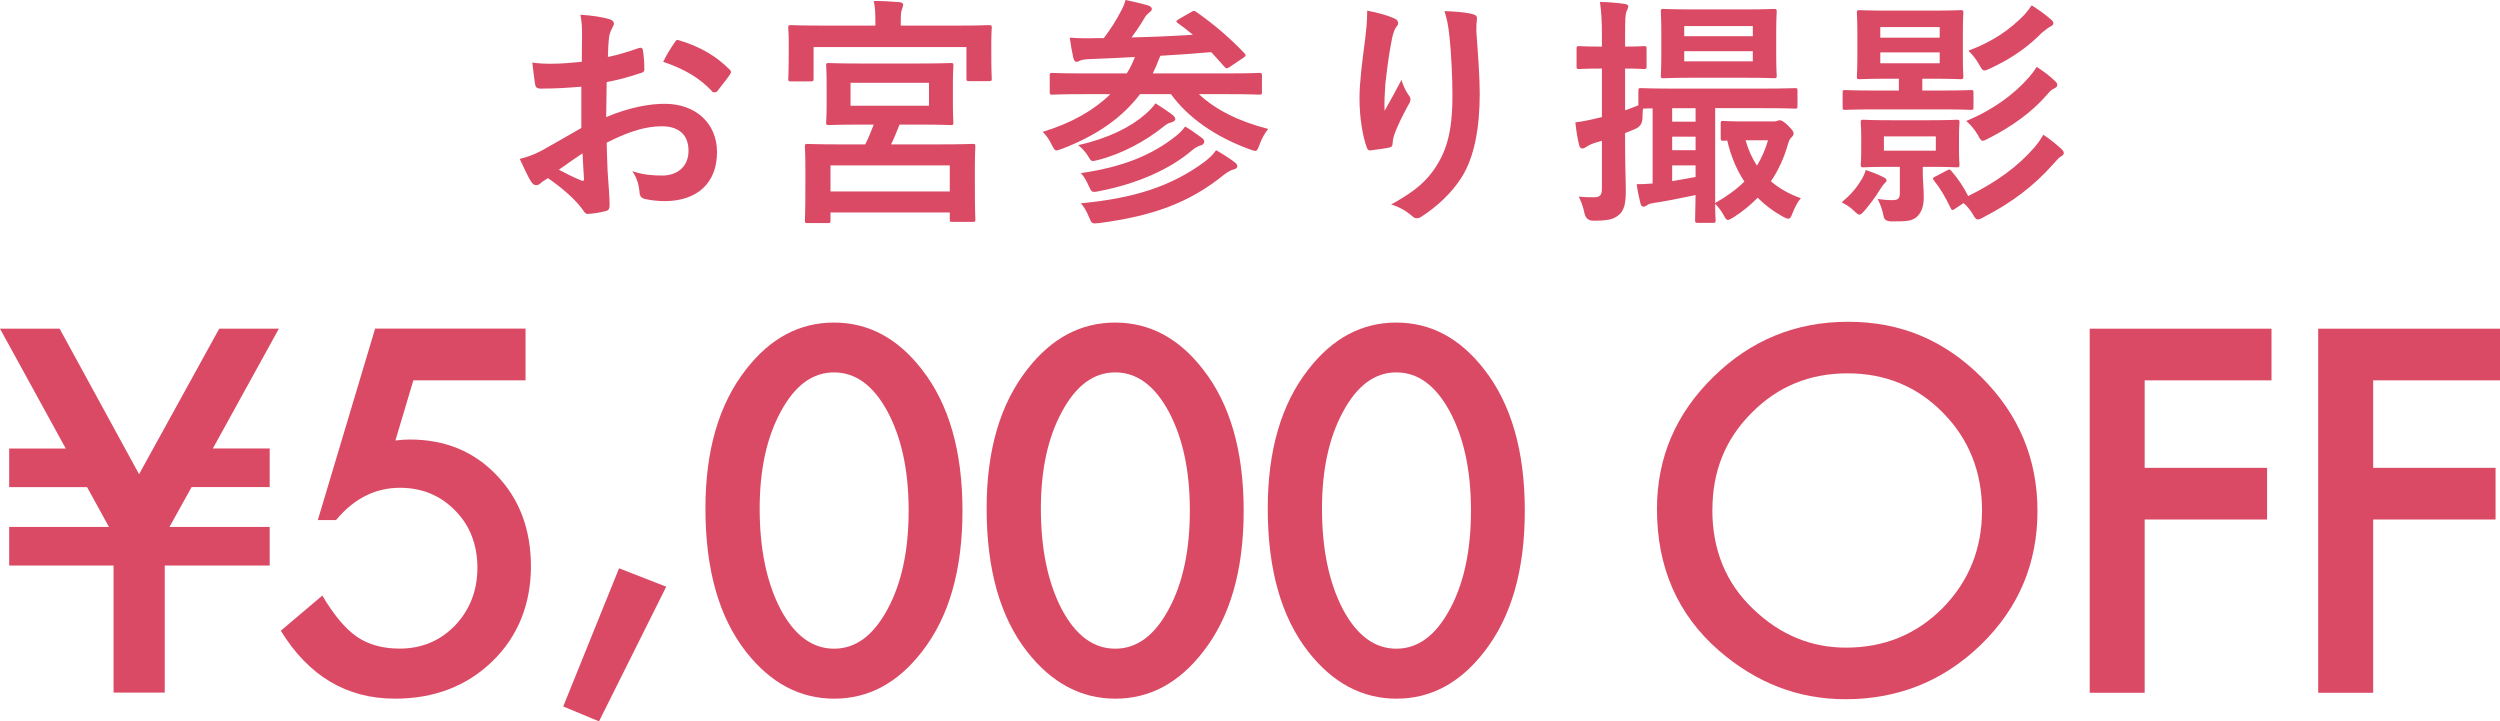 <?xml version="1.0" encoding="UTF-8"?>
<svg id="_レイヤー_2" data-name="レイヤー 2" xmlns="http://www.w3.org/2000/svg" width="310.63" height="89.62" viewBox="0 0 310.63 89.62">
  <defs>
    <style>
      .cls-1 {
        fill: #db4a65;
      }
    </style>
  </defs>
  <g id="text">
    <g>
      <g>
        <path class="cls-1" d="M72.23,10.77c-1.5,.12-3.03,.24-5.04,.24-.51,0-.66-.18-.72-.63-.09-.57-.21-1.56-.33-2.61,.78,.12,1.56,.15,2.34,.15,1.26,0,2.55-.12,3.81-.24,0-.99,.03-2.13,.03-3.42,0-.78-.03-1.65-.21-2.43,1.5,.09,2.76,.3,3.57,.54,.36,.09,.6,.3,.6,.57,0,.12-.06,.27-.18,.48-.21,.39-.36,.78-.42,1.17-.09,.78-.12,1.53-.15,2.49,1.32-.27,2.55-.66,3.84-1.11,.27-.09,.48-.03,.51,.27,.12,.75,.18,1.56,.18,2.34,0,.3-.09,.39-.39,.48-1.98,.63-2.49,.78-4.29,1.14-.03,1.44-.03,2.91-.06,4.35,2.82-1.2,5.46-1.68,7.38-1.65,3.72,.03,6.39,2.4,6.39,6,0,3.84-2.46,6.09-6.51,6.09-.87,0-1.83-.12-2.46-.27-.48-.12-.66-.42-.66-.9-.06-.66-.27-1.68-.9-2.55,1.44,.48,2.64,.54,3.75,.54,1.68,0,3.24-.96,3.24-3.09,0-1.95-1.2-3.03-3.3-3.03-1.71,0-3.78,.45-6.87,2.04,.03,1.26,.06,2.28,.12,3.6,.09,1.32,.24,3.21,.24,3.9,0,.42,.06,.87-.45,.99-.66,.18-1.62,.33-2.22,.36-.33,.03-.45-.21-.72-.6-.81-1.11-2.37-2.55-4.26-3.84-.33,.18-.69,.42-.96,.66-.15,.15-.36,.21-.51,.21-.24,0-.48-.18-.66-.48-.33-.54-.93-1.8-1.38-2.79,.78-.18,1.77-.51,2.76-1.05,1.29-.72,2.7-1.53,4.89-2.79v-5.13Zm-2.79,10.32c.84,.45,1.86,.96,2.82,1.35,.24,.06,.33,.03,.3-.24-.06-.78-.12-2.16-.18-3.15-.84,.57-1.86,1.26-2.94,2.04Zm14.34-15.75c.21-.33,.3-.42,.51-.36,2.76,.81,4.8,2.07,6.36,3.66,.12,.12,.18,.21,.18,.3s-.06,.18-.12,.3c-.39,.6-1.17,1.53-1.62,2.13-.09,.12-.51,.15-.6,0-1.59-1.77-3.69-2.88-6.09-3.69,.39-.81,.87-1.59,1.38-2.34Z"/>
        <path class="cls-1" d="M118.94,3.18c2.76,0,3.75-.06,3.93-.06,.33,0,.36,.03,.36,.33,0,.15-.06,.72-.06,1.59v1.38c0,2.67,.06,3.15,.06,3.33,0,.3-.03,.33-.36,.33h-2.46c-.3,0-.33-.03-.33-.33v-3.9h-18.99v3.93c0,.3-.03,.33-.33,.33h-2.49c-.3,0-.33-.03-.33-.33,0-.21,.06-.66,.06-3.36v-1.14c0-1.11-.06-1.68-.06-1.83,0-.3,.03-.33,.33-.33,.21,0,1.2,.06,3.96,.06h6.54v-.21c0-1.32-.03-2.1-.21-2.85,1.11,0,2.19,.06,3.21,.15,.3,.03,.45,.15,.45,.3,0,.21-.09,.36-.15,.6-.12,.24-.15,.63-.15,1.77v.24h7.02Zm-4.77,4.71c2.79,0,3.78-.06,3.96-.06,.3,0,.33,.03,.33,.33,0,.18-.06,.78-.06,2.22v2.58c0,1.47,.06,2.07,.06,2.25,0,.3-.03,.33-.33,.33-.18,0-1.17-.06-3.96-.06h-2.4c-.36,.9-.69,1.74-1.05,2.46h6c2.91,0,3.96-.06,4.17-.06,.27,0,.3,.03,.3,.36,0,.15-.06,.87-.06,2.4v2.16c0,3.6,.06,4.29,.06,4.47,0,.27-.03,.3-.3,.3h-2.55c-.33,0-.33-.03-.33-.3v-.87h-14.82v.99c0,.3-.03,.33-.3,.33h-2.58c-.27,0-.3-.03-.3-.33,0-.18,.06-.84,.06-4.5v-1.86c0-1.92-.06-2.64-.06-2.79,0-.33,.03-.36,.3-.36,.18,0,1.23,.06,4.17,.06h3.03c.39-.78,.75-1.65,1.05-2.46h-1.65c-2.79,0-3.75,.06-3.93,.06-.3,0-.33-.03-.33-.33,0-.18,.06-.78,.06-2.25v-2.58c0-1.44-.06-2.04-.06-2.22,0-.3,.03-.33,.33-.33,.18,0,1.14,.06,3.93,.06h7.26Zm-10.98,15.9h14.82v-3.24h-14.82v3.24Zm12.24-13.5h-9.75v2.85h9.75v-2.85Z"/>
        <path class="cls-1" d="M134.54,11.7c-2.7,0-3.6,.06-3.78,.06-.3,0-.33-.03-.33-.33v-2.04c0-.3,.03-.33,.33-.33,.18,0,1.08,.06,3.78,.06h5.46c.24-.36,.45-.75,.63-1.14,.15-.36,.3-.63,.39-.9-1.65,.09-3.33,.18-5.07,.24-1.05,.03-1.5,.09-1.74,.21-.18,.09-.3,.15-.48,.15s-.27-.21-.36-.45c-.18-.81-.33-1.68-.45-2.55,1.29,.09,2.22,.09,3.15,.06h1.08c.96-1.29,1.56-2.25,2.1-3.3,.3-.54,.45-.9,.6-1.44,1.02,.21,2.04,.45,2.85,.69,.27,.09,.42,.27,.42,.42,0,.21-.21,.36-.36,.48-.27,.21-.51,.51-.72,.93-.48,.78-.84,1.32-1.44,2.13,2.67-.06,5.28-.18,7.62-.33-.6-.51-1.23-.99-1.86-1.44-.27-.18-.27-.27,.12-.51l1.47-.84c.33-.21,.42-.24,.72-.03,2.13,1.5,4.05,3.12,5.97,5.13,.21,.24,.18,.33-.18,.57l-1.65,1.11c-.18,.12-.3,.18-.39,.18s-.15-.06-.27-.18c-.57-.63-1.11-1.26-1.65-1.83-2.1,.18-4.2,.33-6.3,.45-.15,.24-.27,.6-.51,1.2l-.45,.99h9.42c2.7,0,3.6-.06,3.78-.06,.33,0,.36,.03,.36,.33v2.04c0,.3-.03,.33-.36,.33-.18,0-1.08-.06-3.78-.06h-3.69c2.04,1.92,4.95,3.39,8.61,4.32-.42,.51-.81,1.2-1.08,1.95-.21,.57-.3,.78-.54,.78-.15,0-.39-.09-.72-.21-4.26-1.56-7.59-3.9-9.75-6.84h-3.84c-2.22,2.94-5.43,5.16-9.66,6.78-.36,.12-.57,.21-.72,.21-.24,0-.33-.21-.6-.72-.3-.63-.66-1.14-1.11-1.59,3.66-1.11,6.42-2.73,8.4-4.68h-3.42Zm7.77,2.49c.48-.42,.96-.9,1.26-1.35,.78,.48,1.71,1.11,2.13,1.44,.24,.21,.33,.36,.33,.54s-.27,.33-.51,.39c-.36,.09-.6,.24-1.05,.6-2.1,1.68-5.01,3.3-8.07,4.08-.81,.21-.81,.18-1.2-.48-.33-.57-.93-1.14-1.23-1.38,3.69-.81,6.54-2.25,8.34-3.84Zm3.78,2.73c.51-.39,.9-.84,1.17-1.2,.72,.42,1.53,.99,2.07,1.41,.24,.18,.3,.33,.3,.48,0,.18-.15,.39-.42,.45-.3,.09-.6,.21-1.08,.6-2.67,2.31-6.75,4.17-11.61,5.1-.84,.18-.9,.12-1.23-.63-.27-.63-.66-1.29-.99-1.62,5.19-.75,8.79-2.22,11.79-4.59Zm3.54,3.21c.6-.45,1.11-.93,1.47-1.47,.84,.48,1.59,.96,2.31,1.5,.24,.18,.33,.33,.33,.51,0,.15-.15,.33-.48,.39-.27,.06-.63,.24-1.23,.69-4.26,3.45-8.82,5.1-15.48,5.97-.87,.09-.9,.09-1.23-.72s-.66-1.35-1.02-1.74c6.66-.63,11.25-2.13,15.33-5.13Z"/>
        <path class="cls-1" d="M173.15,2.25c.39,.15,.57,.33,.57,.6,0,.18-.06,.3-.21,.48-.21,.24-.36,.66-.54,1.41-.42,2.04-.66,4.17-.84,5.73-.06,1.08-.15,2.22-.09,3.3,.66-1.17,1.29-2.31,2.1-3.84,.27,.9,.57,1.44,.93,1.95,.15,.18,.18,.33,.18,.48,0,.24-.12,.48-.3,.75-.66,1.26-1.35,2.52-1.77,3.84-.09,.27-.12,.54-.15,.9,0,.3-.12,.42-.39,.48-.36,.09-1.65,.27-2.4,.36-.21,.03-.36-.18-.42-.39-.48-1.29-.9-3.6-.9-6.09,0-2.01,.33-4.47,.72-7.47,.12-1.05,.24-2.07,.24-3.42,1.35,.27,2.49,.57,3.27,.93Zm9.75-.51c.6,.15,.66,.3,.6,.81-.06,.42-.06,.96-.06,1.38,.21,2.85,.42,5.58,.42,7.74,0,4.26-.69,7.95-2.28,10.41-1.17,1.86-3.06,3.63-4.95,4.83-.21,.15-.42,.21-.6,.21-.21,0-.39-.09-.63-.33-.66-.57-1.59-1.11-2.55-1.38,2.43-1.35,3.9-2.43,5.1-4.02,1.74-2.37,2.52-4.83,2.52-9.57,0-2.13-.15-5.25-.36-7.17-.15-1.47-.3-2.22-.63-3.27,1.32,.06,2.55,.12,3.42,.36Z"/>
        <path class="cls-1" d="M201.92,17.79c0,2.88,.09,4.5,.09,6,0,1.65-.27,2.46-.93,2.97-.66,.51-1.32,.66-3.06,.66q-.93,.03-1.14-.9c-.18-.93-.48-1.59-.72-2.1,.66,.09,1.17,.09,1.92,.09s.96-.27,.96-1.14v-5.88l-.9,.27c-.54,.18-.9,.39-1.08,.51-.15,.12-.3,.18-.45,.18-.18,0-.3-.09-.39-.39-.21-.81-.36-1.77-.48-2.85,.9-.12,1.71-.27,2.76-.54l.54-.12v-6.03h-.18c-1.89,0-2.49,.06-2.64,.06-.3,0-.33-.03-.33-.33v-2.16c0-.33,.03-.36,.33-.36,.15,0,.75,.06,2.64,.06h.18v-1.29c0-1.92-.06-2.88-.24-4.26,1.08,.03,1.98,.09,3.03,.24,.3,.03,.48,.15,.48,.3,0,.24-.12,.42-.21,.63-.15,.36-.18,.99-.18,3.03v1.35c1.59,0,2.13-.06,2.34-.06,.3,0,.33,.03,.33,.36v2.16c0,.3-.03,.33-.33,.33-.21,0-.75-.06-2.34-.06v5.19c.51-.18,1.08-.39,1.65-.63v-1.77c0-.33,.03-.36,.33-.36,.18,0,1.2,.06,4.14,.06h10.86c2.94,0,3.96-.06,4.14-.06,.27,0,.3,.03,.3,.33v1.86c0,.33-.03,.36-.3,.36-.18,0-1.2-.06-4.14-.06h-5.79v11.79c1.47-.84,2.67-1.71,3.63-2.67-.99-1.5-1.68-3.18-2.13-5.1-.27,.03-.42,.03-.48,.03-.3,0-.33-.03-.33-.33v-1.77c0-.33,.03-.36,.33-.36,.15,0,.72,.06,2.64,.06h3.42c.24,0,.45,0,.6-.06,.12-.03,.21-.09,.36-.09,.18,0,.48,.15,.99,.63,.54,.54,.72,.81,.72,.99,0,.24-.12,.36-.24,.48-.24,.21-.39,.57-.48,.93-.48,1.68-1.17,3.18-2.1,4.56,1.05,.9,2.28,1.59,3.72,2.1-.39,.42-.75,1.14-1.05,1.89-.18,.48-.3,.66-.51,.66-.15,0-.36-.09-.69-.27-1.2-.66-2.22-1.44-3.12-2.34-.87,.9-1.86,1.71-3.03,2.46-.33,.18-.51,.3-.66,.3-.21,0-.33-.21-.57-.66-.3-.54-.69-1.02-1.02-1.35,0,1.26,.06,1.95,.06,2.04,0,.3-.03,.33-.33,.33h-1.89c-.3,0-.33-.03-.33-.33,0-.15,.03-1.14,.06-3.12-2.01,.42-3.81,.78-5.25,.99-.39,.06-.63,.15-.78,.27-.18,.12-.27,.18-.48,.18-.15,0-.27-.12-.36-.48-.15-.6-.33-1.44-.45-2.31,.63,0,1.29-.03,1.98-.09V13.47c-.57,0-.96,0-1.2,.03-.03,.36-.06,.75-.06,1.2q-.03,.96-.9,1.32c-.42,.18-.84,.36-1.26,.51v1.26ZM216.68,1.17c2.67,0,3.57-.06,3.75-.06,.3,0,.33,.03,.33,.33,0,.18-.06,.87-.06,2.43v3.09c0,1.59,.06,2.28,.06,2.46,0,.27-.03,.3-.33,.3-.18,0-1.08-.06-3.75-.06h-6.21c-2.64,0-3.57,.06-3.78,.06-.3,0-.33-.03-.33-.3,0-.21,.06-.87,.06-2.46V3.87c0-1.56-.06-2.22-.06-2.43,0-.3,.03-.33,.33-.33,.21,0,1.14,.06,3.78,.06h6.21Zm-8.91,12.27v1.68h2.91v-1.68h-2.91Zm2.91,5.22v-1.68h-2.91v1.68h2.91Zm0,1.89h-2.91v1.95c.87-.15,1.83-.3,2.91-.51v-1.44Zm-1.41-16.05h8.52v-1.26h-8.52v1.26Zm8.52,1.86h-8.52v1.26h8.52v-1.26Zm-.9,11.07c.33,1.17,.81,2.22,1.41,3.15,.6-.96,1.05-2.01,1.38-3.15h-2.79Z"/>
        <path class="cls-1" d="M231.29,22.32c.24-.39,.42-.78,.54-1.2,.69,.24,1.44,.51,2.07,.84,.33,.15,.51,.27,.51,.42,0,.12-.06,.24-.21,.36-.18,.15-.45,.57-.66,.9-.42,.69-1.14,1.68-1.8,2.46-.33,.36-.51,.57-.69,.57s-.36-.15-.66-.45c-.54-.54-1.05-.81-1.56-1.08,1.11-.93,1.8-1.71,2.46-2.82Zm1.92-8.73c-2.79,0-3.75,.06-3.93,.06-.3,0-.33-.03-.33-.33v-1.77c0-.33,.03-.36,.33-.36,.18,0,1.14,.06,3.93,.06h2.73v-1.47h-1.29c-2.52,0-3.39,.06-3.6,.06-.3,0-.33-.03-.33-.33,0-.18,.06-.84,.06-2.46v-3.03c0-1.59-.06-2.25-.06-2.43,0-.3,.03-.33,.33-.33,.21,0,1.08,.06,3.6,.06h5.37c2.52,0,3.39-.06,3.57-.06,.33,0,.36,.03,.36,.33,0,.18-.06,.84-.06,2.43v3.03c0,1.62,.06,2.28,.06,2.46,0,.3-.03,.33-.36,.33-.18,0-1.05-.06-3.57-.06h-1.17v1.47h2.1c2.82,0,3.75-.06,3.93-.06,.3,0,.33,.03,.33,.36v1.77c0,.3-.03,.33-.33,.33-.18,0-1.11-.06-3.93-.06h-7.74Zm6.48,1.35c2.4,0,3.24-.06,3.45-.06,.3,0,.33,.03,.33,.33,0,.18-.06,.6-.06,1.77v1.68c0,1.2,.06,1.62,.06,1.8,0,.3-.03,.33-.33,.33-.21,0-1.05-.06-3.45-.06h-.78v.69c0,.99,.12,2.01,.12,3.12,0,1.17-.33,2.04-1.05,2.55-.57,.39-1.26,.42-2.85,.42q-.96,.03-1.08-.6c-.18-.96-.45-1.59-.75-2.19,.57,.09,1.26,.15,1.83,.15,.75,0,.93-.24,.93-.93v-3.21h-1.11c-2.43,0-3.21,.06-3.42,.06-.3,0-.33-.03-.33-.33,0-.21,.06-.6,.06-1.8v-1.68c0-1.17-.06-1.56-.06-1.77,0-.3,.03-.33,.33-.33,.21,0,.99,.06,3.42,.06h4.74Zm-6.06-10.26h7.38v-1.32h-7.38v1.32Zm7.38,1.83h-7.38v1.35h7.38v-1.35Zm-.48,10.44h-6.45v1.77h6.45v-1.77Zm1.38,4.23c.36-.18,.36-.15,.6,.12,.81,.93,1.5,1.98,2.04,3.06,3.54-1.74,6.18-3.69,8.22-6.03,.45-.54,.72-.9,1.11-1.59,.87,.57,1.53,1.11,2.22,1.74,.24,.21,.33,.36,.33,.54,0,.21-.15,.3-.36,.42-.24,.15-.48,.42-.99,.99-2.31,2.61-5.04,4.71-8.58,6.54-.36,.21-.6,.3-.75,.3-.21,0-.33-.15-.54-.51-.36-.63-.75-1.11-1.23-1.53l-1.08,.72c-.36,.24-.39,.18-.54-.12-.6-1.26-1.23-2.37-2.07-3.42-.21-.27-.12-.33,.24-.51l1.38-.72Zm13.41-11.13c.27,.24,.3,.36,.3,.51,0,.18-.15,.33-.36,.42-.3,.12-.51,.3-.99,.87-1.86,2.13-4.29,3.87-7.23,5.37-.33,.18-.54,.27-.69,.27-.21,0-.33-.21-.6-.72-.42-.72-.9-1.26-1.44-1.74,3.48-1.44,6.03-3.42,7.77-5.4,.42-.48,.69-.84,.99-1.32,.96,.63,1.59,1.11,2.25,1.74Zm-.54-7.68c.21,.18,.36,.33,.36,.51s-.12,.3-.33,.39c-.24,.12-.63,.42-1.08,.78-1.74,1.77-3.75,3.21-6.48,4.47-.33,.15-.54,.24-.69,.24-.21,0-.33-.18-.6-.66-.45-.81-.87-1.29-1.38-1.8,3.09-1.17,5.1-2.58,6.93-4.44,.36-.39,.63-.75,.93-1.2,.9,.57,1.77,1.2,2.34,1.71Z"/>
      </g>
      <g>
        <path class="cls-1" d="M13.54,65.48l-2.72-4.95H1.14v-4.8h7.03L0,40.84H7.41l9.87,18.08,9.96-18.08h7.41l-8.2,14.88h7.06v4.8h-9.7l-2.75,4.95h12.45v4.8h-13.04v15.79h-6.36v-15.79H1.14v-4.8H13.54Z"/>
        <path class="cls-1" d="M65.31,47.26h-13.95l-2.23,7.47c.33-.04,.65-.07,.95-.09,.3-.02,.58-.03,.83-.03,4.39,0,8,1.48,10.81,4.45,2.83,2.95,4.25,6.73,4.25,11.34s-1.6,8.69-4.8,11.78c-3.2,3.09-7.24,4.63-12.1,4.63-6,0-10.72-2.81-14.18-8.44l5.16-4.37c1.43,2.42,2.86,4.13,4.31,5.13,1.45,.98,3.21,1.46,5.3,1.46,2.73,0,5.03-.96,6.88-2.87,1.86-1.97,2.78-4.37,2.78-7.18s-.92-5.25-2.75-7.09c-1.84-1.89-4.13-2.84-6.88-2.84-3.07,0-5.71,1.34-7.94,4.01h-2.26l7.12-23.79h18.69v6.42Z"/>
        <path class="cls-1" d="M76.92,70.61l5.86,2.29-8.35,16.73-4.45-1.85,6.94-17.17Z"/>
        <path class="cls-1" d="M87.65,63.17c0-7.21,1.68-12.96,5.04-17.26,3.01-3.89,6.65-5.83,10.93-5.83s7.92,1.94,10.93,5.83c3.36,4.3,5.04,10.15,5.04,17.55s-1.68,13.22-5.04,17.52c-3.01,3.89-6.64,5.83-10.9,5.83s-7.91-1.94-10.96-5.83c-3.36-4.3-5.04-10.23-5.04-17.81Zm6.74,.03c0,5.02,.87,9.19,2.6,12.51,1.74,3.26,3.95,4.89,6.64,4.89s4.88-1.63,6.64-4.89c1.76-3.24,2.63-7.33,2.63-12.28s-.88-9.04-2.63-12.3c-1.75-3.24-3.97-4.86-6.64-4.86s-4.86,1.62-6.61,4.86c-1.76,3.22-2.63,7.25-2.63,12.07Z"/>
        <path class="cls-1" d="M122.59,63.17c0-7.21,1.68-12.96,5.04-17.26,3.01-3.89,6.65-5.83,10.93-5.83s7.92,1.94,10.93,5.83c3.36,4.3,5.04,10.15,5.04,17.55s-1.68,13.22-5.04,17.52c-3.01,3.89-6.64,5.83-10.9,5.83s-7.91-1.94-10.96-5.83c-3.36-4.3-5.04-10.23-5.04-17.81Zm6.74,.03c0,5.02,.87,9.19,2.6,12.51,1.74,3.26,3.95,4.89,6.64,4.89s4.88-1.63,6.64-4.89c1.76-3.24,2.63-7.33,2.63-12.28s-.88-9.04-2.63-12.3c-1.75-3.24-3.97-4.86-6.64-4.86s-4.86,1.62-6.61,4.86c-1.76,3.22-2.63,7.25-2.63,12.07Z"/>
        <path class="cls-1" d="M157.52,63.17c0-7.21,1.68-12.96,5.04-17.26,3.01-3.89,6.65-5.83,10.93-5.83s7.92,1.94,10.93,5.83c3.36,4.3,5.04,10.15,5.04,17.55s-1.68,13.22-5.04,17.52c-3.01,3.89-6.64,5.83-10.9,5.83s-7.91-1.94-10.96-5.83c-3.36-4.3-5.04-10.23-5.04-17.81Zm6.74,.03c0,5.02,.87,9.19,2.6,12.51,1.74,3.26,3.95,4.89,6.64,4.89s4.88-1.63,6.64-4.89c1.76-3.24,2.63-7.33,2.63-12.28s-.88-9.04-2.63-12.3c-1.75-3.24-3.97-4.86-6.64-4.86s-4.86,1.62-6.61,4.86c-1.76,3.22-2.63,7.25-2.63,12.07Z"/>
        <path class="cls-1" d="M205.88,63.25c0-6.37,2.33-11.84,7-16.41,4.65-4.57,10.23-6.86,16.76-6.86s11.97,2.3,16.58,6.91c4.63,4.61,6.94,10.15,6.94,16.61s-2.32,12.02-6.97,16.55c-4.67,4.55-10.3,6.83-16.9,6.83-5.84,0-11.08-2.02-15.73-6.06-5.12-4.47-7.68-10.33-7.68-17.58Zm6.88,.07c0,5,1.68,9.1,5.04,12.32,3.34,3.22,7.2,4.83,11.57,4.83,4.75,0,8.75-1.64,12.01-4.92,3.26-3.32,4.89-7.36,4.89-12.12s-1.61-8.86-4.83-12.12c-3.2-3.28-7.17-4.92-11.89-4.92s-8.68,1.64-11.92,4.92c-3.24,3.24-4.86,7.24-4.86,12Z"/>
        <path class="cls-1" d="M282.24,47.26h-15.76v10.87h15.21v6.42h-15.21v21.53h-6.83V40.84h22.59v6.42Z"/>
        <path class="cls-1" d="M310.63,47.26h-15.76v10.87h15.21v6.42h-15.21v21.53h-6.83V40.84h22.59v6.42Z"/>
      </g>
    </g>
  </g>
</svg>